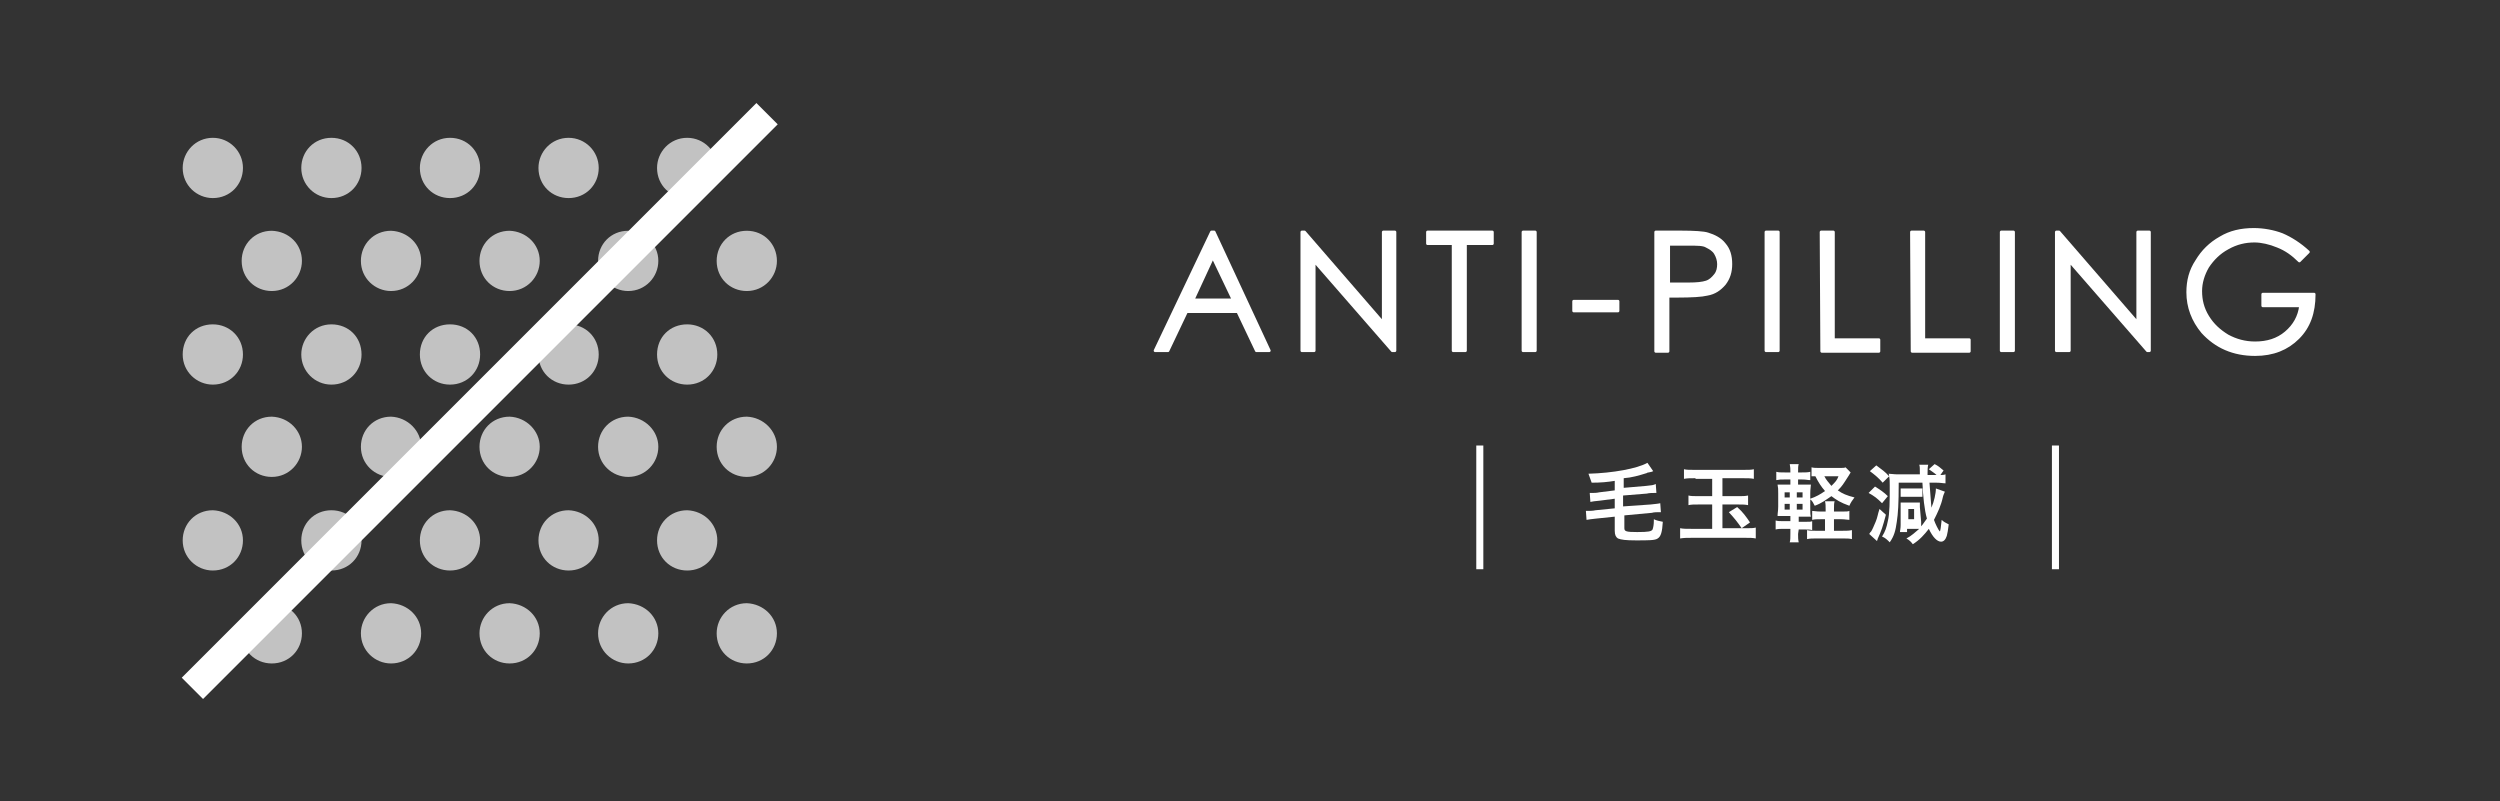 <?xml version="1.0" encoding="utf-8"?>
<!-- Generator: Adobe Illustrator 26.3.1, SVG Export Plug-In . SVG Version: 6.00 Build 0)  -->
<svg version="1.1" id="レイヤー_1" xmlns="http://www.w3.org/2000/svg" xmlns:xlink="http://www.w3.org/1999/xlink" x="0px"
	 y="0px" viewBox="0 0 390 125" style="enable-background:new 0 0 390 125;" xml:space="preserve">
<rect x="0" y="0" width="390" height="125" fill="#333333" stroke="none"/>
<style type="text/css">
	.st0{opacity:0.7;fill:#FFFFFF;enable-background:new    ;}
	.st1{fill:#FFFFFF;}
	.st2{fill:#FFFFFF;stroke:#FFFFFF;stroke-width:0.448;stroke-linecap:round;stroke-linejoin:round;stroke-miterlimit:10;}
</style>
<g>
	<path class="st0" d="M37.9,26.2c0,2.6-2,4.7-4.7,4.7c-2.5,0-4.7-2-4.7-4.7c0-2.5,2-4.7,4.7-4.7C35.8,21.5,37.9,23.6,37.9,26.2"/>
	<path class="st0" d="M56.4,26.2c0,2.6-2,4.7-4.7,4.7c-2.6,0-4.7-2.1-4.7-4.7s2-4.7,4.7-4.7C54.4,21.5,56.4,23.6,56.4,26.2"/>
	<path class="st0" d="M74.9,26.2c0,2.6-2,4.7-4.7,4.7c-2.6,0-4.7-2-4.7-4.7c0-2.5,2-4.7,4.7-4.7S74.9,23.6,74.9,26.2"/>
	<path class="st0" d="M93.4,26.2c0,2.6-2,4.7-4.7,4.7c-2.6,0-4.7-2-4.7-4.7c0-2.5,2-4.7,4.7-4.7C91.3,21.5,93.4,23.6,93.4,26.2"/>
	<path class="st0" d="M111.9,26.2c0,2.6-2,4.7-4.7,4.7c-2.6,0-4.7-2-4.7-4.7c0-2.5,2-4.7,4.7-4.7C109.8,21.5,111.9,23.6,111.9,26.2"
		/>
	<path class="st0" d="M47.1,40.7c0,2.5-2,4.7-4.7,4.7c-2.6,0-4.7-2-4.7-4.7c0-2.6,2-4.7,4.7-4.7C45.1,36.1,47.1,38.1,47.1,40.7"/>
	<path class="st0" d="M65.7,40.7c0,2.5-2,4.7-4.7,4.7c-2.5,0-4.7-2-4.7-4.7c0-2.6,2-4.7,4.7-4.7C63.6,36.1,65.7,38.1,65.7,40.7"/>
	<path class="st0" d="M84.2,40.7c0,2.5-2,4.7-4.7,4.7c-2.6,0-4.7-2-4.7-4.7c0-2.6,2-4.7,4.7-4.7C82.1,36.1,84.2,38.1,84.2,40.7"/>
	<path class="st0" d="M102.7,40.7c0,2.5-2,4.7-4.7,4.7c-2.5,0-4.7-2-4.7-4.7c0-2.6,2-4.7,4.7-4.7C100.6,36.1,102.7,38.1,102.7,40.7"
		/>
	<path class="st0" d="M121.2,40.7c0,2.5-2,4.7-4.7,4.7c-2.6,0-4.7-2-4.7-4.7c0-2.6,2-4.7,4.7-4.7S121.2,38.1,121.2,40.7"/>
	<path class="st0" d="M37.9,55.3c0,2.6-2,4.7-4.7,4.7c-2.5,0-4.7-2-4.7-4.7s2-4.7,4.7-4.7C35.8,50.6,37.9,52.6,37.9,55.3"/>
	<path class="st0" d="M56.4,55.3c0,2.6-2,4.7-4.7,4.7c-2.6,0-4.7-2.1-4.7-4.7c0-2.5,2-4.7,4.7-4.7C54.4,50.6,56.4,52.6,56.4,55.3"/>
	<path class="st0" d="M74.9,55.3c0,2.6-2,4.7-4.7,4.7c-2.6,0-4.7-2-4.7-4.7s2-4.7,4.7-4.7S74.9,52.6,74.9,55.3"/>
	<path class="st0" d="M93.4,55.3c0,2.6-2,4.7-4.7,4.7c-2.6,0-4.7-2-4.7-4.7s2-4.7,4.7-4.7C91.3,50.6,93.4,52.6,93.4,55.3"/>
	<path class="st0" d="M111.9,55.3c0,2.6-2,4.7-4.7,4.7c-2.6,0-4.7-2-4.7-4.7s2-4.7,4.7-4.7C109.8,50.6,111.9,52.6,111.9,55.3"/>
	<path class="st0" d="M47.1,69.7c0,2.5-2,4.7-4.7,4.7c-2.6,0-4.7-2-4.7-4.7c0-2.6,2-4.7,4.7-4.7C45.1,65.1,47.1,67.2,47.1,69.7"/>
	<path class="st0" d="M65.7,69.7c0,2.5-2,4.7-4.7,4.7c-2.5,0-4.7-2-4.7-4.7c0-2.6,2-4.7,4.7-4.7C63.6,65.1,65.7,67.2,65.7,69.7"/>
	<path class="st0" d="M84.2,69.7c0,2.5-2,4.7-4.7,4.7c-2.6,0-4.7-2-4.7-4.7c0-2.6,2-4.7,4.7-4.7C82.1,65.1,84.2,67.2,84.2,69.7"/>
	<path class="st0" d="M102.7,69.7c0,2.5-2,4.7-4.7,4.7c-2.5,0-4.7-2-4.7-4.7c0-2.6,2-4.7,4.7-4.7C100.6,65.1,102.7,67.2,102.7,69.7"
		/>
	<path class="st0" d="M121.2,69.7c0,2.5-2,4.7-4.7,4.7c-2.6,0-4.7-2-4.7-4.7c0-2.6,2-4.7,4.7-4.7C119.1,65.1,121.2,67.2,121.2,69.7"
		/>
	<path class="st0" d="M37.9,84.3c0,2.6-2,4.7-4.7,4.7c-2.5,0-4.7-2-4.7-4.7c0-2.6,2-4.7,4.7-4.7C35.8,79.7,37.9,81.7,37.9,84.3"/>
	<path class="st0" d="M56.4,84.3c0,2.6-2,4.7-4.7,4.7c-2.6,0-4.7-2-4.7-4.7c0-2.6,2-4.7,4.7-4.7C54.4,79.6,56.4,81.7,56.4,84.3"/>
	<path class="st0" d="M74.9,84.3c0,2.6-2,4.7-4.7,4.7c-2.6,0-4.7-2-4.7-4.7c0-2.6,2-4.7,4.7-4.7C72.8,79.7,74.9,81.7,74.9,84.3"/>
	<path class="st0" d="M93.4,84.3c0,2.6-2,4.7-4.7,4.7c-2.6,0-4.7-2-4.7-4.7c0-2.6,2-4.7,4.7-4.7C91.3,79.7,93.4,81.7,93.4,84.3"/>
	<path class="st0" d="M111.9,84.3c0,2.6-2,4.7-4.7,4.7c-2.6,0-4.7-2-4.7-4.7c0-2.6,2-4.7,4.7-4.7C109.8,79.7,111.9,81.7,111.9,84.3"
		/>
	<path class="st0" d="M47.1,98.8c0,2.6-2,4.7-4.7,4.7c-2.6,0-4.7-2-4.7-4.7c0-2.5,2-4.7,4.7-4.7C45.1,94.2,47.1,96.2,47.1,98.8"/>
	<path class="st0" d="M65.7,98.8c0,2.6-2,4.7-4.7,4.7c-2.5,0-4.7-2-4.7-4.7c0-2.5,2-4.7,4.7-4.7C63.6,94.2,65.7,96.2,65.7,98.8"/>
	<path class="st0" d="M84.2,98.8c0,2.6-2,4.7-4.7,4.7c-2.6,0-4.7-2-4.7-4.7c0-2.5,2-4.7,4.7-4.7C82.1,94.2,84.2,96.2,84.2,98.8"/>
	<path class="st0" d="M102.7,98.8c0,2.6-2,4.7-4.7,4.7c-2.5,0-4.7-2-4.7-4.7c0-2.5,2-4.7,4.7-4.7C100.6,94.2,102.7,96.2,102.7,98.8"
		/>
	<path class="st0" d="M121.2,98.8c0,2.6-2,4.7-4.7,4.7c-2.6,0-4.7-2-4.7-4.7c0-2.5,2-4.7,4.7-4.7C119.1,94.2,121.2,96.2,121.2,98.8"
		/>
	
		<rect x="11.4" y="60.2" transform="matrix(0.707 -0.707 0.707 0.707 -22.268 71.218)" class="st1" width="126.8" height="4.7"/>
</g>
<g>
	<g>
		<g>
			<path class="st2" d="M189.4,36.2l8.6,18.5h-2l-2.9-6.1h-8l-2.9,6.1h-2l8.8-18.5C189,36.2,189.4,36.2,189.4,36.2z M189.2,40.1
				l-3.1,6.7h6.3L189.2,40.1z"/>
			<path class="st2" d="M203.1,54.7V36.2h0.4l12.3,14.2V36.2h1.8v18.5h-0.4l-12.2-14v14L203.1,54.7L203.1,54.7z"/>
			<path class="st2" d="M222.7,38v-1.8h10.1V38h-4.2v16.7h-1.9V38H222.7z"/>
			<path class="st2" d="M237.6,36.2h1.9v18.5h-1.9V36.2z"/>
			<path class="st2" d="M245.5,47h6.9v1.5h-6.9V47z"/>
			<path class="st2" d="M258.5,36.2h3.7c2.1,0,3.6,0.1,4.2,0.3c1,0.3,2,0.8,2.6,1.6c0.7,0.8,1,1.8,1,3.1c0,1.2-0.3,2.2-1,3.1
				c-0.7,0.8-1.5,1.4-2.7,1.6c-0.8,0.2-2.4,0.3-4.7,0.3h-1.4v8.6h-1.9V36.2H258.5z M260.3,38v6.3h3.1c1.3,0,2.2-0.1,2.8-0.3
				s1-0.6,1.4-1.1s0.5-1.1,0.5-1.7s-0.2-1.2-0.5-1.7s-0.8-0.8-1.4-1.1c-0.5-0.3-1.4-0.3-2.7-0.3H260.3z"/>
			<path class="st2" d="M275.5,36.2h1.9v18.5h-1.9V36.2z"/>
			<path class="st2" d="M284.1,36.2h1.9V53h7.1v1.8h-8.9L284.1,36.2L284.1,36.2z"/>
			<path class="st2" d="M298.2,36.2h1.9V53h7.1v1.8h-8.9L298.2,36.2L298.2,36.2z"/>
			<path class="st2" d="M312.2,36.2h1.9v18.5h-1.9V36.2z"/>
			<path class="st2" d="M320.8,54.7V36.2h0.4l12.3,14.2V36.2h1.8v18.5H335l-12.2-14v14L320.8,54.7L320.8,54.7z"/>
			<path class="st2" d="M360.1,39.3l-1.4,1.4c-1-1-2.1-1.8-3.4-2.3c-1.2-0.5-2.5-0.8-3.6-0.8c-1.4,0-2.8,0.3-4.2,1.1
				c-1.3,0.7-2.3,1.7-3.1,2.9c-0.7,1.2-1.1,2.5-1.1,3.8c0,1.4,0.3,2.7,1.1,4c0.8,1.3,1.8,2.2,3.1,3c1.3,0.7,2.7,1.1,4.3,1.1
				c1.9,0,3.5-0.5,4.8-1.6c1.3-1.1,2.1-2.5,2.3-4.2h-5.9v-1.8h8c0,2.9-0.8,5.1-2.5,6.8c-1.7,1.7-3.9,2.6-6.7,2.6
				c-3.4,0-6.1-1.2-8.2-3.5c-1.5-1.8-2.3-3.9-2.3-6.2c0-1.8,0.4-3.4,1.4-4.9c0.9-1.5,2.1-2.7,3.7-3.6c1.5-0.9,3.2-1.3,5.2-1.3
				c1.5,0,3.1,0.3,4.4,0.8C357.4,37.2,358.8,38.1,360.1,39.3z"/>
		</g>
	</g>
	<g>
		<g>
			<g>
				<path class="st1" d="M230.3,69.5h1.1v19.3h-1.1V69.5z"/>
			</g>
			<g>
				<path class="st1" d="M320.1,69.5h1.1v19.3h-1.1V69.5z"/>
			</g>
		</g>
		<g>
			<g>
				<path class="st1" d="M252,75c-1.2,0.2-2.3,0.3-3.7,0.3c-0.2-0.6-0.3-0.8-0.5-1.4c3.8-0.1,7.6-0.8,9.2-1.7l0.9,1.3
					c-0.2,0.1-0.2,0.1-0.7,0.2c0,0-0.2,0-0.3,0.1c-1.3,0.4-2.3,0.7-3.6,0.8v1.5l3.5-0.3c0.9-0.1,1.1-0.1,1.5-0.3l0.1,1.4
					c-0.2,0-0.3,0-0.3,0c-0.3,0-0.8,0-1.2,0.1l-3.7,0.3V79l4.3-0.3c0.8-0.1,1.1-0.1,1.5-0.2l0.1,1.4c-0.2,0-0.3,0-0.3,0
					c-0.3,0-0.8,0-1.1,0.1l-4.3,0.4v2c0,0.5,0.3,0.6,2,0.6c1.8,0,2.2-0.1,2.4-0.4c0.1-0.3,0.2-0.7,0.2-1.4V81
					c0.4,0.2,0.9,0.3,1.4,0.4c-0.1,1.6-0.3,2.3-0.8,2.6c-0.4,0.3-1.4,0.3-3.4,0.3c-1.6,0-2.3-0.1-2.8-0.3c-0.3-0.2-0.5-0.5-0.5-1.2
					v-2.2l-2.9,0.3c-0.8,0.1-1,0.1-1.5,0.2l-0.1-1.4c0.2,0,0.3,0,0.3,0c0.2,0,0.8,0,1.2-0.1l3-0.3v-1.5l-2.3,0.3
					c-0.9,0.1-1.1,0.1-1.5,0.2l-0.1-1.4c0.2,0,0.3,0,0.3,0c0.3,0,0.8,0,1.2-0.1l2.4-0.3V75H252z"/>
				<path class="st1" d="M264.5,74.6c-0.8,0-1.3,0-1.8,0.1v-1.5c0.4,0.1,0.9,0.1,1.8,0.1h7.3c0.9,0,1.4,0,1.8-0.1v1.5
					c-0.5-0.1-1-0.1-1.8-0.1h-3.1v2.8h2.5c0.7,0,1,0,1.5-0.1v1.5c-0.5-0.1-0.9-0.1-1.5-0.1h-2.5v3.7h3.7c0.8,0,1.1,0,1.5-0.1V84
					c-0.5-0.1-0.9-0.1-1.6-0.1h-8.4c-0.7,0-1.2,0-1.8,0.1v-1.6c0.5,0.1,0.9,0.1,1.8,0.1h3.2v-3.8H265c-0.8,0-1.1,0-1.6,0.1v-1.5
					c0.4,0.1,0.8,0.1,1.6,0.1h2.1v-2.7H264.5z M271,79.1c0.9,0.8,1.4,1.5,2,2.4l-1.3,0.9c-0.7-1-1-1.4-2-2.5L271,79.1z"/>
				<path class="st1" d="M280.5,83.3c0,0.5,0,0.9,0.1,1.3h-1.4c0.1-0.3,0.1-0.8,0.1-1.4v-0.7h-1c-0.6,0-0.9,0-1.3,0.1v-1.4
					c0.4,0.1,0.6,0.1,1.3,0.1h1v-0.8h-0.6c-0.6,0-0.8,0-1.4,0c0-0.5,0.1-0.8,0.1-1.5v-2c0-0.7,0-0.9-0.1-1.4c0.4,0,0.7,0,1.4,0h0.6
					v-0.8h-0.9c-0.6,0-0.8,0-1.3,0.1v-1.3c0.4,0.1,0.6,0.1,1.3,0.1h0.9c0-0.6,0-0.8-0.1-1.3h1.4c-0.1,0.3-0.1,0.6-0.1,1.3h0.6
					c0.6,0,0.9,0,1.3-0.1v1.3c-0.4,0-0.6-0.1-1.3-0.1h-0.6v0.8h0.8c0.7,0,0.9,0,1.2,0c0,0.3-0.1,0.6-0.1,1.4v0.8
					c0.9-0.3,1.6-0.7,2.3-1.2c-0.6-0.7-1-1.3-1.5-2.3c-0.3,0-0.3,0-0.6,0v-1.4c0.3,0.1,0.7,0.1,1.4,0.1h3c0.4,0,0.8,0,0.9-0.1
					l0.8,0.8c-0.1,0.2-0.2,0.3-0.3,0.5c-0.9,1.4-1,1.6-1.7,2.3c0.7,0.5,1.4,0.8,2.6,1.1c-0.3,0.4-0.6,0.8-0.8,1.3
					c-1.4-0.5-2-0.9-2.8-1.5c-0.9,0.6-1.5,1.1-2.6,1.5c-0.2-0.4-0.4-0.8-0.7-1v1.3c0,0.7,0,1.1,0.1,1.4c-0.3,0-0.6,0-1.2,0h-0.7v0.8
					h1.1c0.6,0,0.8,0,1-0.1v1.4c-0.3-0.1-0.6-0.1-1.1-0.1h-1L280.5,83.3L280.5,83.3z M278.4,76.8v0.8h0.8v-0.8H278.4z M278.4,78.6
					v0.9h0.8v-0.9H278.4z M281.2,77.6v-0.8h-0.9v0.8H281.2z M281.2,79.5v-0.9h-0.9v0.9H281.2z M287.4,79.8c0.6,0,0.9,0,1.1-0.1v1.4
					c-0.3,0-0.7-0.1-1.2-0.1h-1.2v1.8h1.4c0.6,0,0.9,0,1.4-0.1v1.4c-0.4-0.1-0.8-0.1-1.4-0.1h-4.2c-0.6,0-0.9,0-1.4,0.1v-1.4
					c0.4,0.1,0.7,0.1,1.3,0.1h1.5V81H284c-0.5,0-0.9,0-1.3,0.1v-1.4c0.3,0,0.6,0.1,1.3,0.1h0.8v-0.3c0-0.6,0-0.9-0.1-1.3h1.5
					c-0.1,0.3-0.1,0.7-0.1,1.3v0.3H287.4z M284.6,74.3c0.3,0.6,0.7,1,1.1,1.5c0.6-0.6,0.9-0.9,1.1-1.5H284.6z"/>
				<path class="st1" d="M292.5,75.9c0.8,0.5,1.4,0.9,2,1.5l-0.9,1.1c-0.8-0.8-1.2-1.1-2.1-1.6L292.5,75.9z M294.2,80.3
					c-0.5,1.9-0.7,2.5-1.3,3.8c0,0.1,0,0.1-0.1,0.3l-1.2-1.1c0.1-0.2,0.2-0.3,0.3-0.4c0.2-0.3,0.4-0.8,0.7-1.5
					c0.3-0.7,0.3-1.1,0.6-2L294.2,80.3z M299.7,81.4c0,0.3,0,0.5,0,0.7c0.3-0.3,0.5-0.7,0.9-1.2c-0.4-1.4-0.6-3.4-0.7-5.6h-3.7
					c0,3.3-0.1,4.8-0.3,6.1c-0.2,1.4-0.4,2.2-1.1,3.2c-0.4-0.4-0.7-0.7-1.2-0.9c0.5-0.8,0.7-1.4,0.9-2.4c0.3-1.2,0.3-3.1,0.3-5.6
					c0-0.5,0-1-0.1-1.4l-1,1c-0.7-0.8-1.2-1.2-2-1.8l1-0.9c0.8,0.6,1.4,1,2,1.7c0-0.2,0-0.3-0.1-0.4c0.3,0,0.9,0.1,1.4,0.1h3.5
					c0-0.9,0-1.3-0.1-1.5h1.4c-0.1,0.4-0.1,0.8-0.1,1.4c0,0,0,0.1,0,0.2h1.1c0.1,0,0.1,0,0.3,0c-0.3-0.3-0.8-0.6-1.2-0.9l0.9-0.8
					c0.6,0.3,0.8,0.5,1.4,1l-0.5,0.7c0.3,0,0.5,0,0.8-0.1v1.4c-0.4,0-0.7-0.1-1.4-0.1h-1.1c0.1,1.4,0.2,2.7,0.3,3.9
					c0.4-0.9,0.7-2.2,0.7-3l1.4,0.5c-0.1,0.3-0.2,0.4-0.3,0.8c-0.3,1.4-0.8,2.4-1.4,3.6c0.2,0.6,0.7,1.6,0.9,1.8l0,0l0,0
					c0.1,0,0.2-0.8,0.3-1.8c0.3,0.3,0.7,0.5,1.1,0.7c-0.1,0.9-0.2,1.4-0.3,1.8c-0.2,0.6-0.5,0.9-0.9,0.9c-0.6,0-1.3-0.7-1.9-2
					c-0.7,0.9-1.4,1.7-2.5,2.4c-0.3-0.4-0.5-0.6-1-0.9c0.8-0.4,1.4-1,2-1.5c-0.3,0-0.4,0-0.7,0h-1.2V83h-1.1c0-0.3,0.1-0.5,0.1-1.1
					v-2.6c0-0.3,0-0.8,0-0.9c0.2,0,0.4,0,0.8,0h1.4c0.3,0,0.5,0,0.8,0c0,0.1,0,0.4,0,0.7L299.7,81.4L299.7,81.4z M296.5,76.2
					c0.2,0,0.3,0,0.8,0h1.8c0.3,0,0.6,0,0.8,0v1.3c-0.2,0-0.4,0-0.8,0h-1.9c-0.3,0-0.5,0-0.7,0V76.2z M297.7,81h0.9v-1.6h-0.9V81z"
					/>
			</g>
		</g>
	</g>
</g>
</svg>
